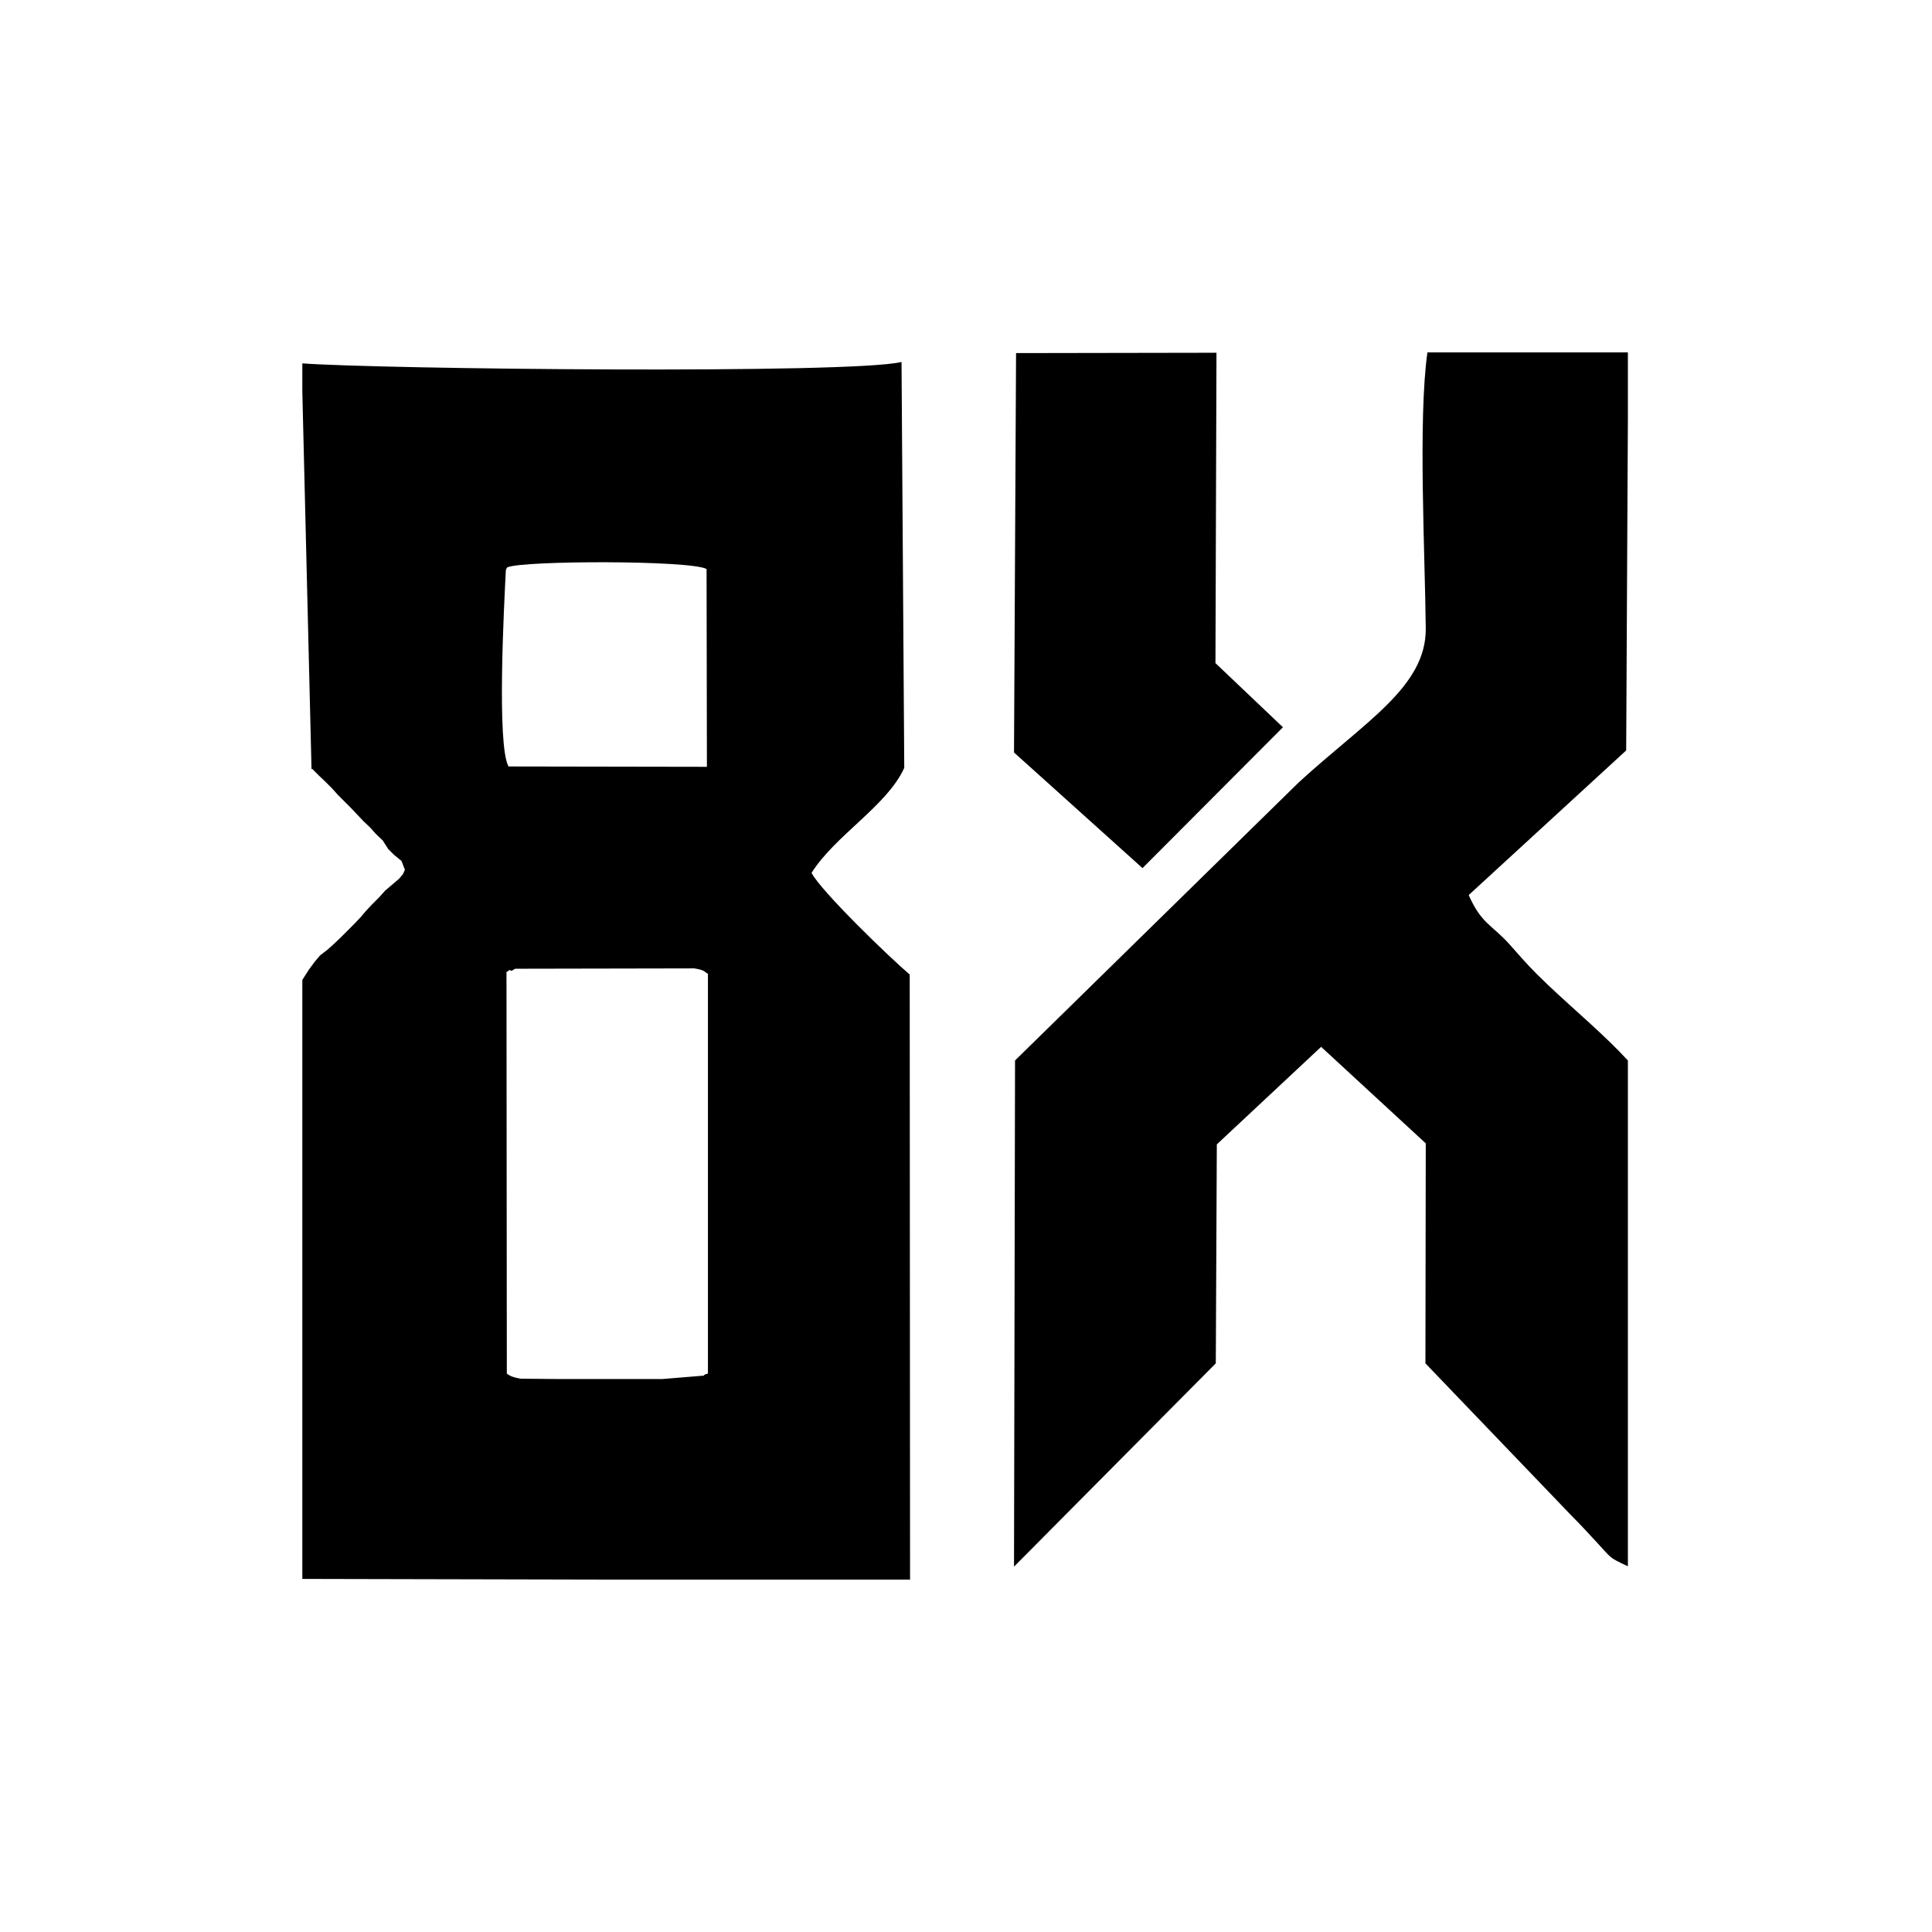 <?xml version="1.0" encoding="UTF-8"?>
<svg data-bbox="0 0 1080 1080" xmlns="http://www.w3.org/2000/svg" viewBox="0 0 1080 1080" height="1080" width="1080" data-type="color">
    <g>
        <path fill="#ffffff" d="M1080 0v1080H0V0z" data-color="1"/>
        <g clip-path="url(#f69abb17-0ce6-4639-b196-1cb9b7983685)">
            <path fill="#000000" d="M282.94 543.623c.762-.381 1.905-1.907 2.477-1.144.381.763 1.905-.763 2.667-.953l100.032-.191c5.907.953 5.335 1.716 7.622 3.051v223.455c-.762.381-1.906.191-2.287 1.144l-23.245 1.906h-57.543l-21.53-.19c-5.907-.954-6.86-2.288-7.812-2.86l-.191-224.599zm.762-226.506c8.765-3.813 102.128-4.004 111.274.953l.19 110.584-110.893-.191c-6.668-11.821-2.477-90.564-1.524-109.249 0-1.144.572-1.525.953-2.288zM174.524 429.798l3.811 3.813 3.62 3.432 3.62 3.623 3.43 3.813 3.62 3.623 3.62 3.622 3.43 3.623 3.62 3.813 3.62 3.432 3.239 3.622 3.811 3.623 3.049 4.766 3.239 3.242 4.192 3.432 1.905 4.957-1.143 2.478-2.096 2.479-4.001 3.432-3.811 3.241-3.239 3.623-3.811 3.813-3.43 3.623-3.239 3.813-3.62 3.813-3.43 3.432-3.81 3.813-4.002 3.813-3.62 3.242-4.192 3.241-3.048 3.622-3.24 4.386-4.001 6.291.191 334.23 339.918.763-.19-338.615c-10.861-9.152-49.54-46.522-54.875-56.817 13.147-20.973 42.299-37.561 51.826-58.724l-1.524-226.887c-28.009 6.864-292.665 4.004-335.346.763l5.526 226.887z" clip-rule="evenodd" fill-rule="evenodd" data-color="2"/>
            <path fill="#000000" d="m567.411 592.813-.571 282.942 112.798-113.634.572-122.405 58.304-54.529 58.495 53.957-.191 122.977 81.741 85.226c5.716 5.719 8.574 8.961 13.909 14.681 8.574 9.151 6.479 8.389 17.53 13.536V592.813c-13.147-14.299-30.105-28.408-44.777-42.326-9.526-9.152-10.86-10.677-20.959-22.117-10.289-11.63-16.005-11.63-23.245-28.027l88.028-80.841L910.188 197l-112.226-.19c-5.335 37.369-1.334 113.443-.953 154.626.191 32.603-34.106 52.051-71.07 85.988L567.602 592.623z" clip-rule="evenodd" fill-rule="evenodd" data-color="2"/>
            <path fill="#000000" d="m566.84 420.646 71.832 64.634 78.502-78.743-37.727-35.845.572-173.502-112.036.191z" clip-rule="evenodd" fill-rule="evenodd" data-color="2"/>
        </g>
        <defs fill="none">
            <clipPath id="f69abb17-0ce6-4639-b196-1cb9b7983685">
                <path fill="#ffffff" d="M910 197v686H169V197z"/>
            </clipPath>
        </defs>
    </g>
</svg>
